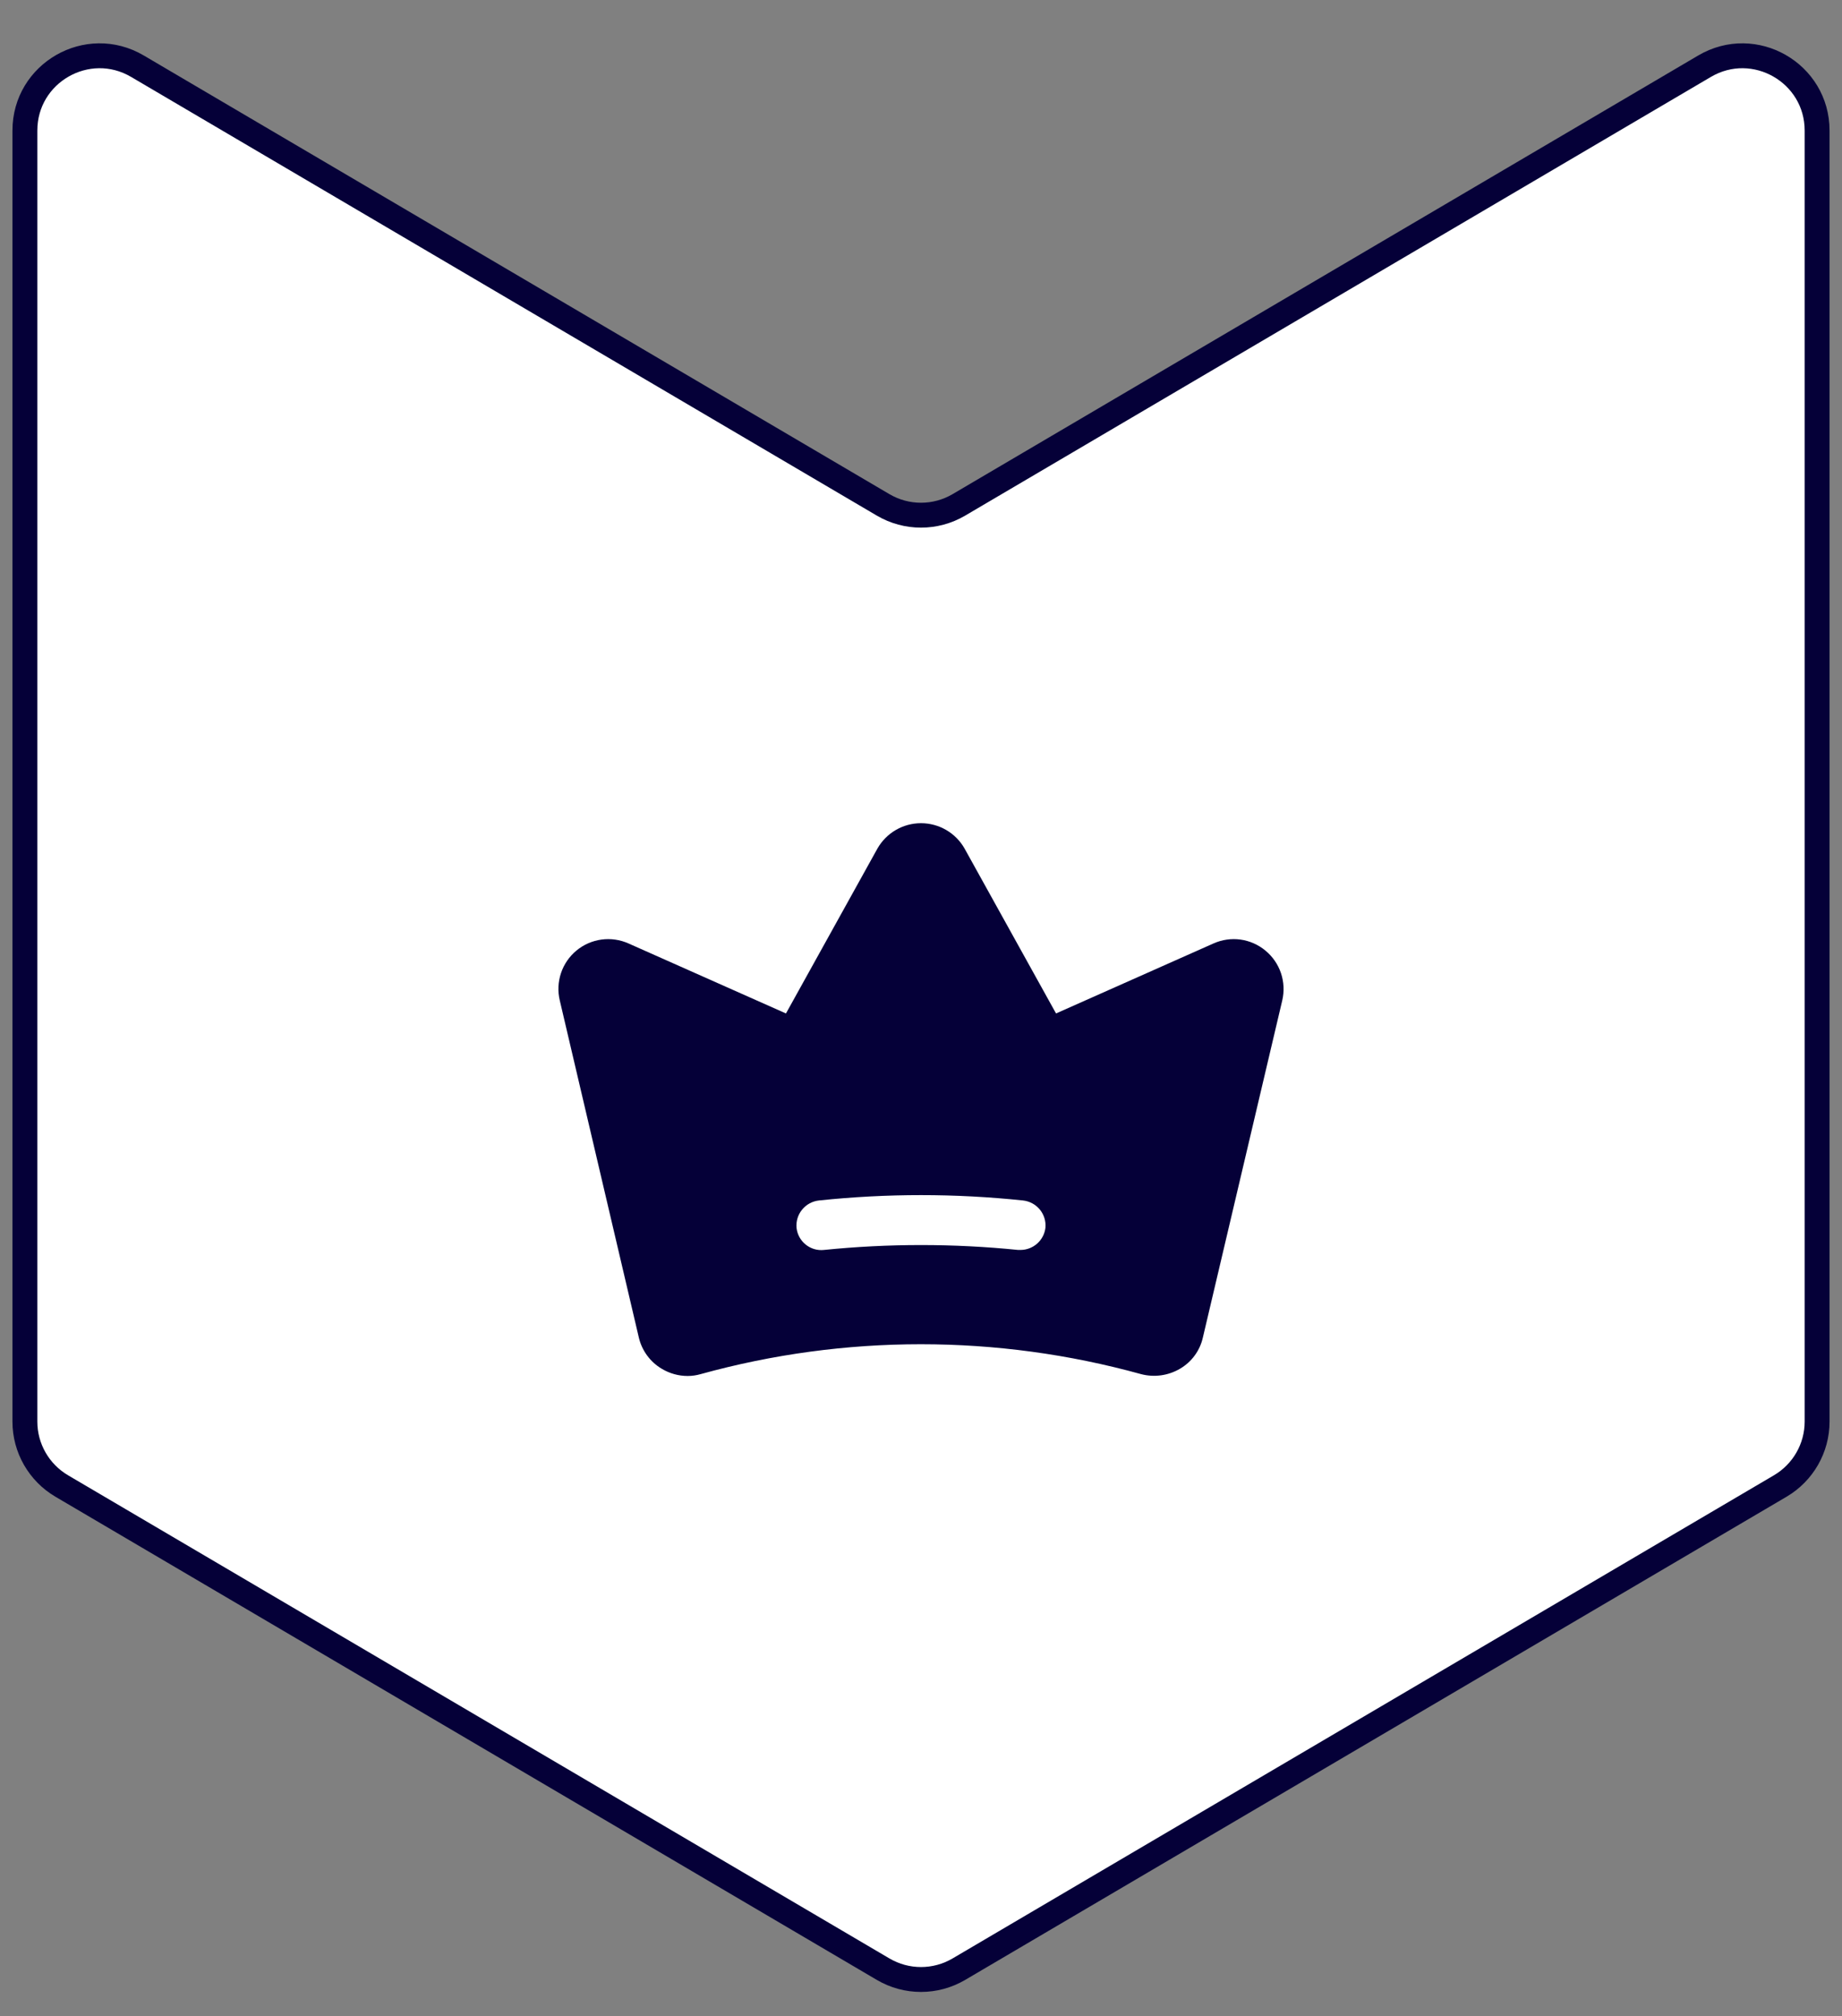 <svg width="74" height="81" viewBox="0 0 74 81" fill="none" xmlns="http://www.w3.org/2000/svg">
<rect x="0" y="0" width="74" height="81" fill="#808080" stroke="none"/>
<path d="M35.479 20.282L5.521 2.659C3.521 1.483 1 2.925 1 5.245V57.108C1 58.171 1.563 59.154 2.479 59.694L35.479 79.105C36.418 79.657 37.582 79.657 38.521 79.105L71.521 59.694C72.437 59.154 73 58.171 73 57.108V5.245C73 2.925 70.479 1.483 68.479 2.659L38.521 20.282C37.582 20.834 36.418 20.834 35.479 20.282Z" fill="white" stroke="#050038"/>
<path d="M50.838 38.188C50.552 37.949 50.204 37.795 49.835 37.744C49.466 37.694 49.09 37.748 48.75 37.9L42.425 40.712L38.75 34.087C38.575 33.778 38.32 33.521 38.013 33.342C37.705 33.163 37.356 33.069 37 33.069C36.644 33.069 36.295 33.163 35.988 33.342C35.68 33.521 35.426 33.778 35.25 34.087L31.575 40.712L25.25 37.9C24.91 37.748 24.533 37.694 24.163 37.744C23.794 37.794 23.445 37.947 23.158 38.185C22.871 38.423 22.655 38.737 22.537 39.091C22.419 39.445 22.401 39.825 22.488 40.188L25.663 53.725C25.723 53.987 25.837 54.234 25.996 54.451C26.155 54.668 26.356 54.851 26.588 54.987C26.901 55.175 27.26 55.275 27.625 55.275C27.803 55.275 27.98 55.249 28.15 55.2C33.937 53.6 40.05 53.6 45.838 55.2C46.366 55.339 46.928 55.263 47.4 54.987C47.633 54.852 47.836 54.67 47.995 54.453C48.154 54.236 48.267 53.988 48.325 53.725L51.513 40.188C51.598 39.824 51.58 39.445 51.461 39.091C51.341 38.738 51.126 38.425 50.838 38.188V38.188ZM42 49.312C41.973 49.559 41.856 49.787 41.671 49.953C41.487 50.118 41.248 50.211 41 50.212H40.9C38.307 49.95 35.694 49.95 33.1 50.212C32.837 50.241 32.573 50.163 32.367 49.996C32.16 49.83 32.029 49.589 32 49.325C31.976 49.06 32.056 48.796 32.225 48.591C32.393 48.385 32.636 48.254 32.9 48.225C35.626 47.938 38.374 47.938 41.1 48.225C41.362 48.254 41.603 48.383 41.771 48.586C41.939 48.789 42.021 49.05 42 49.312V49.312Z" fill="#050038"/>
</svg>
